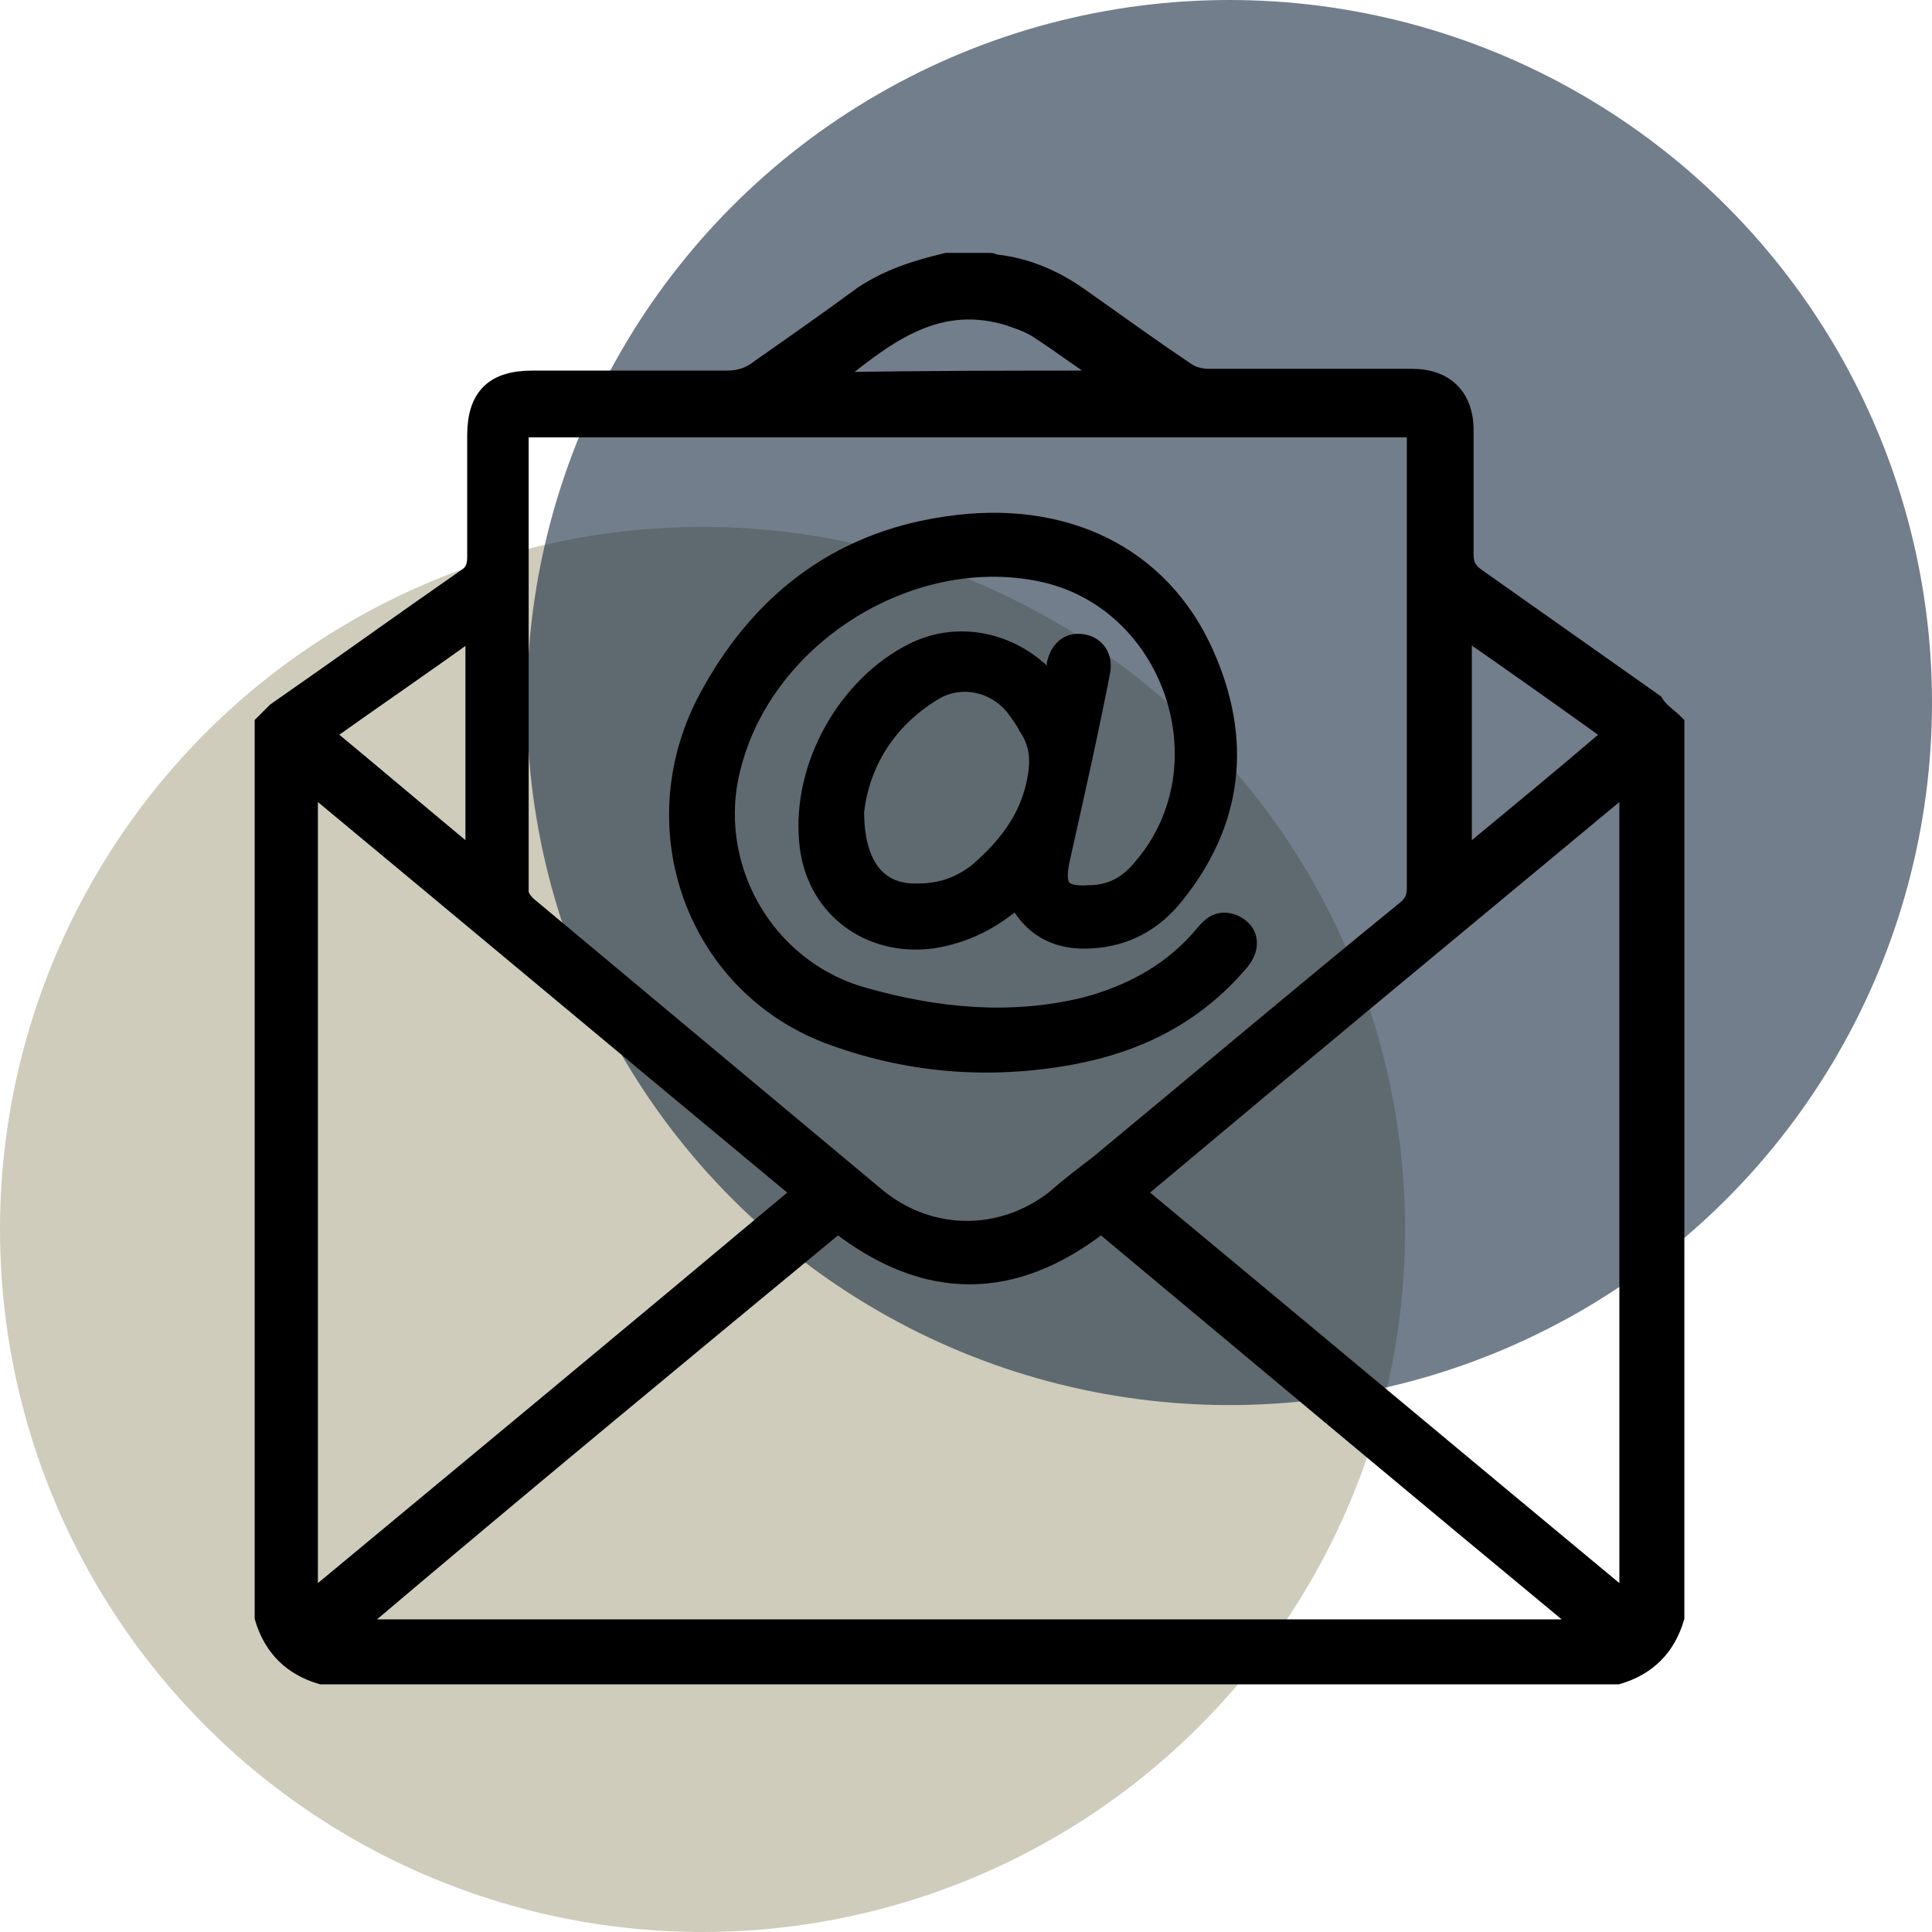 <?xml version="1.0" encoding="UTF-8"?>
<!-- Generator: Adobe Illustrator 25.4.1, SVG Export Plug-In . SVG Version: 6.00 Build 0)  -->
<svg xmlns="http://www.w3.org/2000/svg" xmlns:xlink="http://www.w3.org/1999/xlink" version="1.1" id="Layer_1" x="0px" y="0px" viewBox="0 0 110 110" style="enable-background:new 0 0 110 110;" xml:space="preserve">
<style type="text/css">
	.st0{opacity:0.6;fill:#B1AA8F;}
	.st1{opacity:0.6;fill:#15283F;}
	.st2{stroke:#000000;stroke-width:0.75;}
	.st3{stroke:#000000;}
</style>
<circle class="st0" cx="40" cy="70" r="40"></circle>
<circle class="st1" cx="70" cy="40" r="40"></circle>
<g>
	<path class="st3" d="M95.4,41.2c0,17,0,33.9,0,50.9c-0.5,1.7-1.6,2.8-3.3,3.3c-24.6,0-49.2,0-73.8,0c-1.7-0.5-2.8-1.6-3.3-3.3   c0-17,0-33.9,0-50.9c0.2-0.2,0.5-0.5,0.7-0.7c3.6-2.5,7.2-5.1,10.8-7.6c0.5-0.3,0.6-0.7,0.6-1.2c0-2.3,0-4.6,0-6.9   c0-2.2,1-3.2,3.2-3.2c3.7,0,7.4,0,11.1,0c0.7,0,1.3-0.2,1.8-0.6c2-1.4,4-2.8,5.9-4.2c1.5-1,3.1-1.5,4.8-1.9c0.8,0,1.7,0,2.5,0   c0.1,0,0.2,0.1,0.4,0.1c1.7,0.2,3.3,0.9,4.7,1.9c2,1.4,3.9,2.8,6,4.2c0.4,0.3,0.9,0.4,1.4,0.4c3.8,0,7.7,0,11.5,0c1.9,0,3,1.1,3,3   c0,2.3,0,4.7,0,7c0,0.6,0.1,0.9,0.6,1.3c3.4,2.4,6.8,4.8,10.2,7.2C94.5,40.5,95,40.8,95.4,41.2z M80.6,24.4c-17,0-33.9,0-50.9,0   c0,0.1-0.1,0.2-0.1,0.3c0,8.7,0,17.4,0,26.1c0,0.2,0.2,0.5,0.4,0.7c6.7,5.6,13.3,11.1,20,16.7c3,2.4,7,2.4,10,0.1   c0.8-0.7,1.7-1.4,2.5-2c5.8-4.8,11.6-9.7,17.5-14.5c0.4-0.3,0.6-0.7,0.6-1.2c0-8.4,0-16.9,0-25.3C80.6,24.9,80.6,24.7,80.6,24.4z    M47.7,69.7c-9.2,7.6-18.4,15.2-27.6,23c23.5,0,46.8,0,70.2,0c-9.3-7.7-18.5-15.4-27.6-23C57.7,73.6,52.7,73.6,47.7,69.7z    M17.6,91.2c9.4-7.8,18.7-15.5,28-23.3c-9.4-7.8-18.6-15.5-28-23.3C17.6,60.2,17.6,75.6,17.6,91.2z M92.7,44.6   c-9.4,7.8-18.7,15.5-28,23.3c9.4,7.8,18.6,15.5,28,23.3C92.7,75.6,92.7,60.2,92.7,44.6z M91.8,41.8c-2.8-2-5.6-4-8.5-6   c0,4.4,0,8.7,0,13.1C86.2,46.5,89,44.2,91.8,41.8z M27,35.8c-2.9,2.1-5.7,4-8.5,6c2.9,2.4,5.6,4.7,8.5,7.1C27,44.5,27,40.2,27,35.8   z M63,21.6c0,0,0.1-0.1,0.1-0.1c-1.4-0.9-2.7-1.9-4.1-2.8c-0.5-0.3-1.1-0.5-1.7-0.7c-4.2-1.2-7.1,1.3-10.1,3.7   C52.5,21.6,57.8,21.6,63,21.6z"></path>
	<path class="st3" d="M57.9,51.2c-1.4,1.2-2.9,2-4.8,2.3c-3.7,0.5-6.8-1.9-7.1-5.6c-0.4-4.3,2.2-8.9,6-10.8c2.4-1.2,5.3-0.7,7.3,1.2   c0.2,0.2,0.4,0.4,0.6,0.6c0.1-0.4,0.2-0.7,0.2-1.1c0.2-0.9,0.8-1.3,1.5-1.2c0.8,0.1,1.3,0.8,1.1,1.7c-0.7,3.6-1.5,7.1-2.3,10.7   c-0.3,1.5,0,2,1.6,1.9c1.2,0,2.2-0.5,3-1.5c5-5.8,1.7-15.3-5.8-16.8c-7.4-1.5-15.6,3.6-17.5,11c-1.5,5.6,1.8,11.5,7.4,13.1   c4.2,1.2,8.4,1.6,12.6,0.6c2.7-0.7,5.1-2,6.9-4.2c0.5-0.6,1-0.8,1.7-0.5c0.6,0.3,0.9,0.8,0.7,1.5c-0.1,0.3-0.3,0.6-0.5,0.8   c-2.5,2.9-5.7,4.5-9.4,5.2c-4.8,0.9-9.5,0.5-14-1.2c-7.5-2.9-10.7-11.7-6.9-19c2.9-5.5,7.4-9.1,13.7-10c6.7-1,12.2,1.7,14.7,7.3   c2.2,4.9,1.7,9.6-1.7,13.8c-1.2,1.5-2.8,2.4-4.8,2.5C60.5,53.6,58.9,53.1,57.9,51.2z M48.7,46.2c0,3.1,1.3,4.7,3.6,4.6   c1.3,0,2.4-0.4,3.4-1.2c1.6-1.4,2.9-3,3.3-5.3c0.2-1.1,0.1-2-0.5-2.9c-0.2-0.4-0.5-0.8-0.8-1.2c-1.1-1.3-2.9-1.7-4.4-0.9   C50.4,41,49,43.6,48.7,46.2z"></path>
</g>
</svg>
